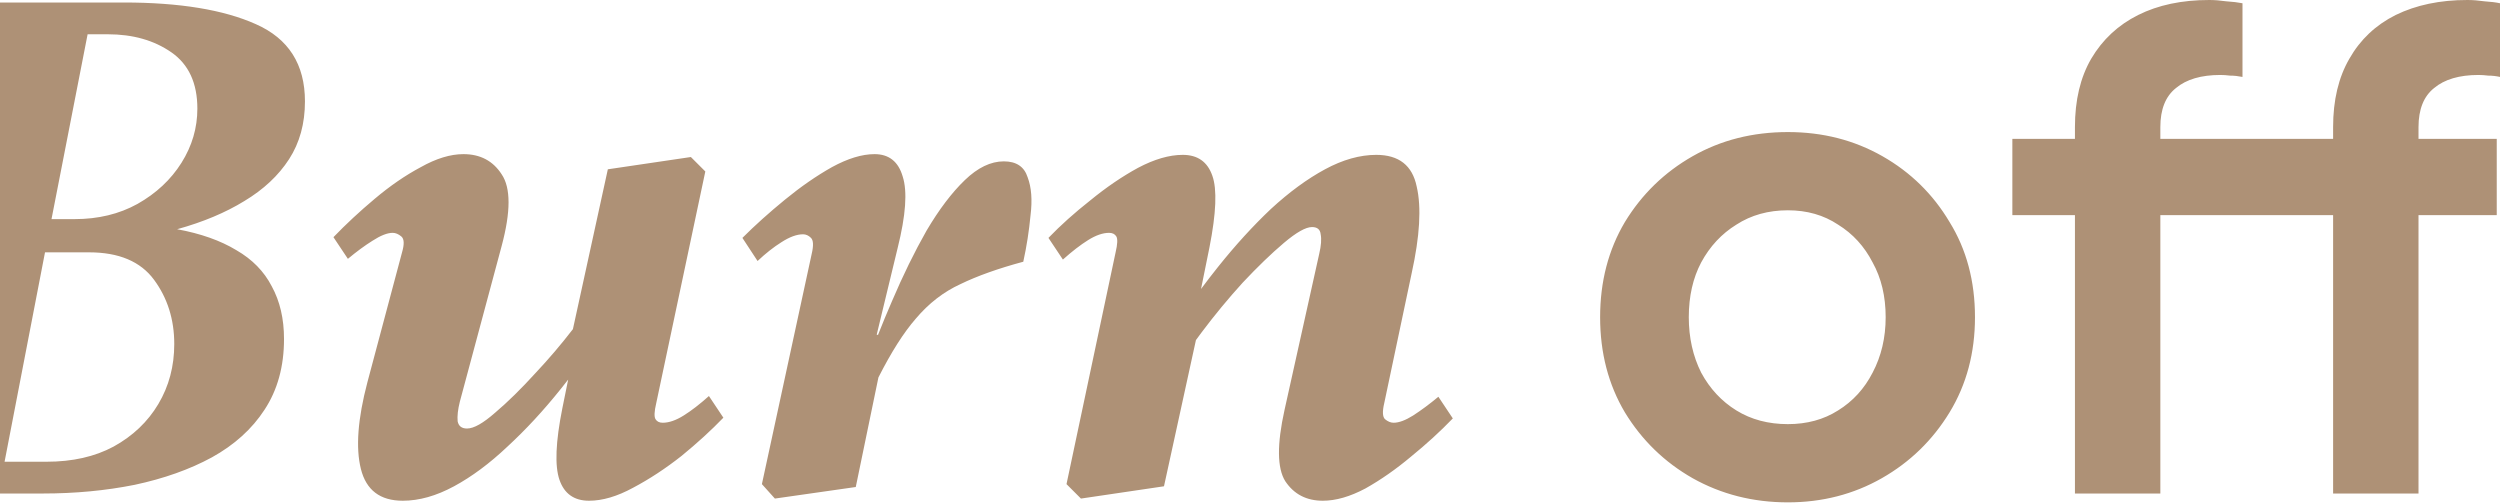 <svg xmlns="http://www.w3.org/2000/svg" width="814" height="164" viewBox="0 0 814 164" fill="none"><g style="mix-blend-mode:screen"><path fill-rule="evenodd" clip-rule="evenodd" d="M76.958 81.456C71.785 78.321 65.359 76.048 57.679 74.638C66.143 72.287 73.431 69.23 79.544 65.469C85.814 61.707 90.672 57.161 94.121 51.832C97.569 46.503 99.293 40.234 99.293 33.024C99.293 20.955 93.964 12.569 83.306 7.867C72.804 3.165 58.463 0.814 40.281 0.814H-18.966L-20.612 9.278C-15.439 10.062 -11.834 11.002 -9.797 12.099C-7.602 13.196 -6.505 15.939 -6.505 20.328C-6.505 22.993 -6.819 25.971 -7.446 29.262C-8.073 32.397 -8.778 35.767 -9.562 39.372L-25.314 122.129C-26.411 128.556 -27.508 133.806 -28.605 137.882C-29.546 141.8 -30.8 144.621 -32.367 146.345C-33.778 147.913 -35.658 149.088 -38.01 149.872C-40.361 150.656 -43.809 151.439 -48.354 152.223L-50 160.687H13.949C24.451 160.687 34.403 159.746 43.808 157.866C53.369 155.828 61.754 152.85 68.964 148.932C76.331 144.856 82.052 139.684 86.127 133.415C90.359 126.988 92.475 119.308 92.475 110.374C92.475 103.791 91.143 98.07 88.478 93.211C85.97 88.352 82.13 84.434 76.958 81.456ZM16.77 71.346L28.526 11.159H35.109C43.259 11.159 50.156 13.118 55.798 17.037C61.441 20.955 64.262 27.068 64.262 35.375C64.262 41.644 62.538 47.522 59.09 53.008C55.641 58.494 50.861 62.961 44.748 66.409C38.792 69.701 31.974 71.346 24.294 71.346H16.77ZM36.99 145.405C30.877 148.696 23.588 150.342 15.125 150.342H1.488L14.654 82.161H28.996C38.714 82.161 45.767 85.139 50.156 91.095C54.544 97.051 56.739 104.026 56.739 112.02C56.739 119.23 55.014 125.734 51.566 131.534C48.118 137.333 43.259 141.957 36.99 145.405ZM221.892 148.461C227.064 144.229 231.61 140.076 235.528 136.001L230.826 128.947C227.848 131.612 225.105 133.728 222.597 135.295C220.09 136.863 217.817 137.646 215.779 137.646C214.682 137.646 213.898 137.255 213.428 136.471C212.958 135.687 213.036 133.963 213.663 131.299L229.651 55.829L224.949 51.127L197.911 55.124L186.54 107.171C182.738 112.105 178.691 116.856 174.4 121.424C169.698 126.596 165.31 130.907 161.234 134.355C157.316 137.803 154.26 139.527 152.065 139.527C150.341 139.527 149.322 138.744 149.009 137.176C148.852 135.452 149.087 133.336 149.714 130.828L163.35 80.045C166.328 68.917 166.328 61.158 163.35 56.77C160.529 52.381 156.376 50.187 150.89 50.187C146.658 50.187 142.034 51.597 137.018 54.419C132.003 57.083 126.987 60.531 121.972 64.763C117.113 68.838 112.646 72.992 108.571 77.224L113.273 84.277C116.094 81.926 118.758 79.967 121.266 78.4C123.931 76.675 126.125 75.813 127.849 75.813C128.79 75.813 129.73 76.205 130.671 76.989C131.611 77.772 131.689 79.497 130.906 82.161L119.621 124.48C116.486 136.393 115.78 145.797 117.505 152.693C119.229 159.59 123.774 163.038 131.141 163.038C136.47 163.038 142.034 161.471 147.833 158.336C153.633 155.201 159.432 150.891 165.231 145.405C171.187 139.919 176.987 133.65 182.629 126.596C183.423 125.604 184.211 124.603 184.993 123.595L183.099 132.944C180.905 143.916 180.592 151.674 182.159 156.22C183.726 160.765 186.94 163.038 191.798 163.038C196.187 163.038 200.968 161.627 206.14 158.806C211.469 155.985 216.72 152.537 221.892 148.461ZM255.597 64.998C250.425 69.23 245.801 73.384 241.726 77.459L246.663 84.982C249.327 82.475 251.914 80.437 254.421 78.87C257.086 77.145 259.437 76.284 261.475 76.284C262.415 76.284 263.277 76.675 264.061 77.459C264.844 78.243 264.923 79.967 264.296 82.631L248.073 157.631L252.305 162.333L278.637 158.571L286.014 122.891C290.193 114.649 294.239 108.283 298.151 103.791C302.383 98.775 307.242 95.014 312.728 92.506C318.214 89.841 325.032 87.412 333.182 85.218C334.279 80.202 335.063 75.186 335.533 70.171C336.16 65.155 335.847 61.002 334.593 57.71C333.496 54.262 330.91 52.538 326.834 52.538C322.602 52.538 318.37 54.575 314.139 58.651C309.907 62.726 305.753 68.212 301.678 75.108C297.759 82.004 293.998 89.685 290.393 98.148C288.828 101.754 287.322 105.389 285.876 109.053L285.455 108.963L292.274 80.751C294.938 70.092 295.487 62.334 293.919 57.475C292.509 52.616 289.452 50.187 284.75 50.187C280.675 50.187 276.051 51.597 270.879 54.419C265.863 57.24 260.769 60.766 255.597 64.998ZM355.012 65.234C349.84 69.309 345.295 73.384 341.376 77.459L346.078 84.512C349.056 81.848 351.799 79.732 354.307 78.164C356.815 76.597 359.087 75.813 361.125 75.813C362.222 75.813 363.006 76.205 363.476 76.989C363.946 77.772 363.868 79.497 363.241 82.161L347.254 157.631L351.956 162.333L378.993 158.336L389.395 110.73C389.984 109.918 390.592 109.094 391.219 108.258C395.451 102.615 399.918 97.208 404.62 92.036C409.479 86.863 413.946 82.553 418.021 79.105C422.096 75.656 425.153 73.932 427.19 73.932C428.914 73.932 429.855 74.716 430.011 76.284C430.325 77.851 430.168 79.967 429.541 82.631L418.256 133.415C415.748 144.7 415.827 152.458 418.491 156.69C421.312 160.922 425.388 163.038 430.717 163.038C434.949 163.038 439.572 161.706 444.588 159.041C449.604 156.22 454.541 152.772 459.4 148.696C464.415 144.621 468.961 140.468 473.036 136.236L468.334 129.183C465.513 131.534 462.77 133.571 460.105 135.295C457.597 136.863 455.481 137.646 453.757 137.646C452.817 137.646 451.876 137.255 450.936 136.471C450.152 135.687 450.074 133.963 450.701 131.299L459.635 88.979C462.299 76.91 462.848 67.506 461.281 60.766C459.87 53.87 455.481 50.422 448.115 50.422C442.786 50.422 437.221 51.989 431.422 55.124C425.623 58.259 419.745 62.569 413.789 68.055C407.99 73.541 402.269 79.81 396.626 86.863C394.734 89.228 392.877 91.638 391.055 94.091L393.805 80.515C395.999 69.387 396.313 61.629 394.745 57.24C393.178 52.694 389.965 50.422 385.106 50.422C380.717 50.422 375.858 51.832 370.529 54.654C365.357 57.475 360.185 61.002 355.012 65.234ZM675.601 70.049V160.687H703.408V70.049H739.282H753.928H759.659V160.687H787.466V70.049H812.939V45.213H787.466V41.392C787.466 35.59 789.165 31.345 792.561 28.656C795.957 25.826 800.769 24.411 806.995 24.411C807.986 24.411 809.047 24.482 810.179 24.623C811.453 24.623 812.726 24.765 814 25.048V1.061C812.726 0.778 811.028 0.566 808.906 0.425C806.924 0.142 805.085 0 803.387 0C794.471 0 786.688 1.627 780.037 4.882C773.528 8.137 768.504 12.878 764.966 19.104C761.428 25.189 759.659 32.618 759.659 41.392V45.213H753.928H739.282H703.408V41.392C703.408 35.59 705.106 31.345 708.503 28.656C711.899 25.826 716.71 24.411 722.937 24.411C723.928 24.411 724.989 24.482 726.121 24.623C727.395 24.623 728.739 24.765 730.154 25.048V1.061C728.739 0.778 726.97 0.566 724.847 0.425C722.866 0.142 721.027 0 719.328 0C710.413 0 702.701 1.627 696.191 4.882C689.682 8.137 684.587 12.878 680.908 19.104C677.37 25.189 675.601 32.618 675.601 41.392V45.213H655.223V70.049H675.601ZM551.142 155.714C560.482 160.95 570.812 163.568 582.133 163.568C593.313 163.568 603.502 160.95 612.7 155.714C621.898 150.478 629.257 143.332 634.776 134.275C640.295 125.218 643.054 114.888 643.054 103.284C643.054 91.539 640.295 81.208 634.776 72.293C629.398 63.236 622.11 56.09 612.912 50.854C603.714 45.618 593.454 43 582.133 43C570.671 43 560.34 45.618 551.142 50.854C541.944 56.09 534.585 63.236 529.066 72.293C523.689 81.35 521 91.68 521 103.284C521 114.888 523.689 125.218 529.066 134.275C534.585 143.332 541.944 150.478 551.142 155.714ZM598.478 133.638C593.808 136.61 588.36 138.096 582.133 138.096C575.765 138.096 570.175 136.61 565.364 133.638C560.553 130.667 556.732 126.563 553.902 121.327C551.213 115.949 549.868 109.935 549.868 103.284C549.868 96.492 551.213 90.548 553.902 85.454C556.732 80.218 560.553 76.114 565.364 73.142C570.175 70.029 575.765 68.472 582.133 68.472C588.36 68.472 593.808 70.029 598.478 73.142C603.289 76.114 607.039 80.218 609.728 85.454C612.558 90.548 613.973 96.492 613.973 103.284C613.973 109.935 612.558 115.949 609.728 121.327C607.039 126.563 603.289 130.667 598.478 133.638Z" fill="#AE9176"></path></g></svg>